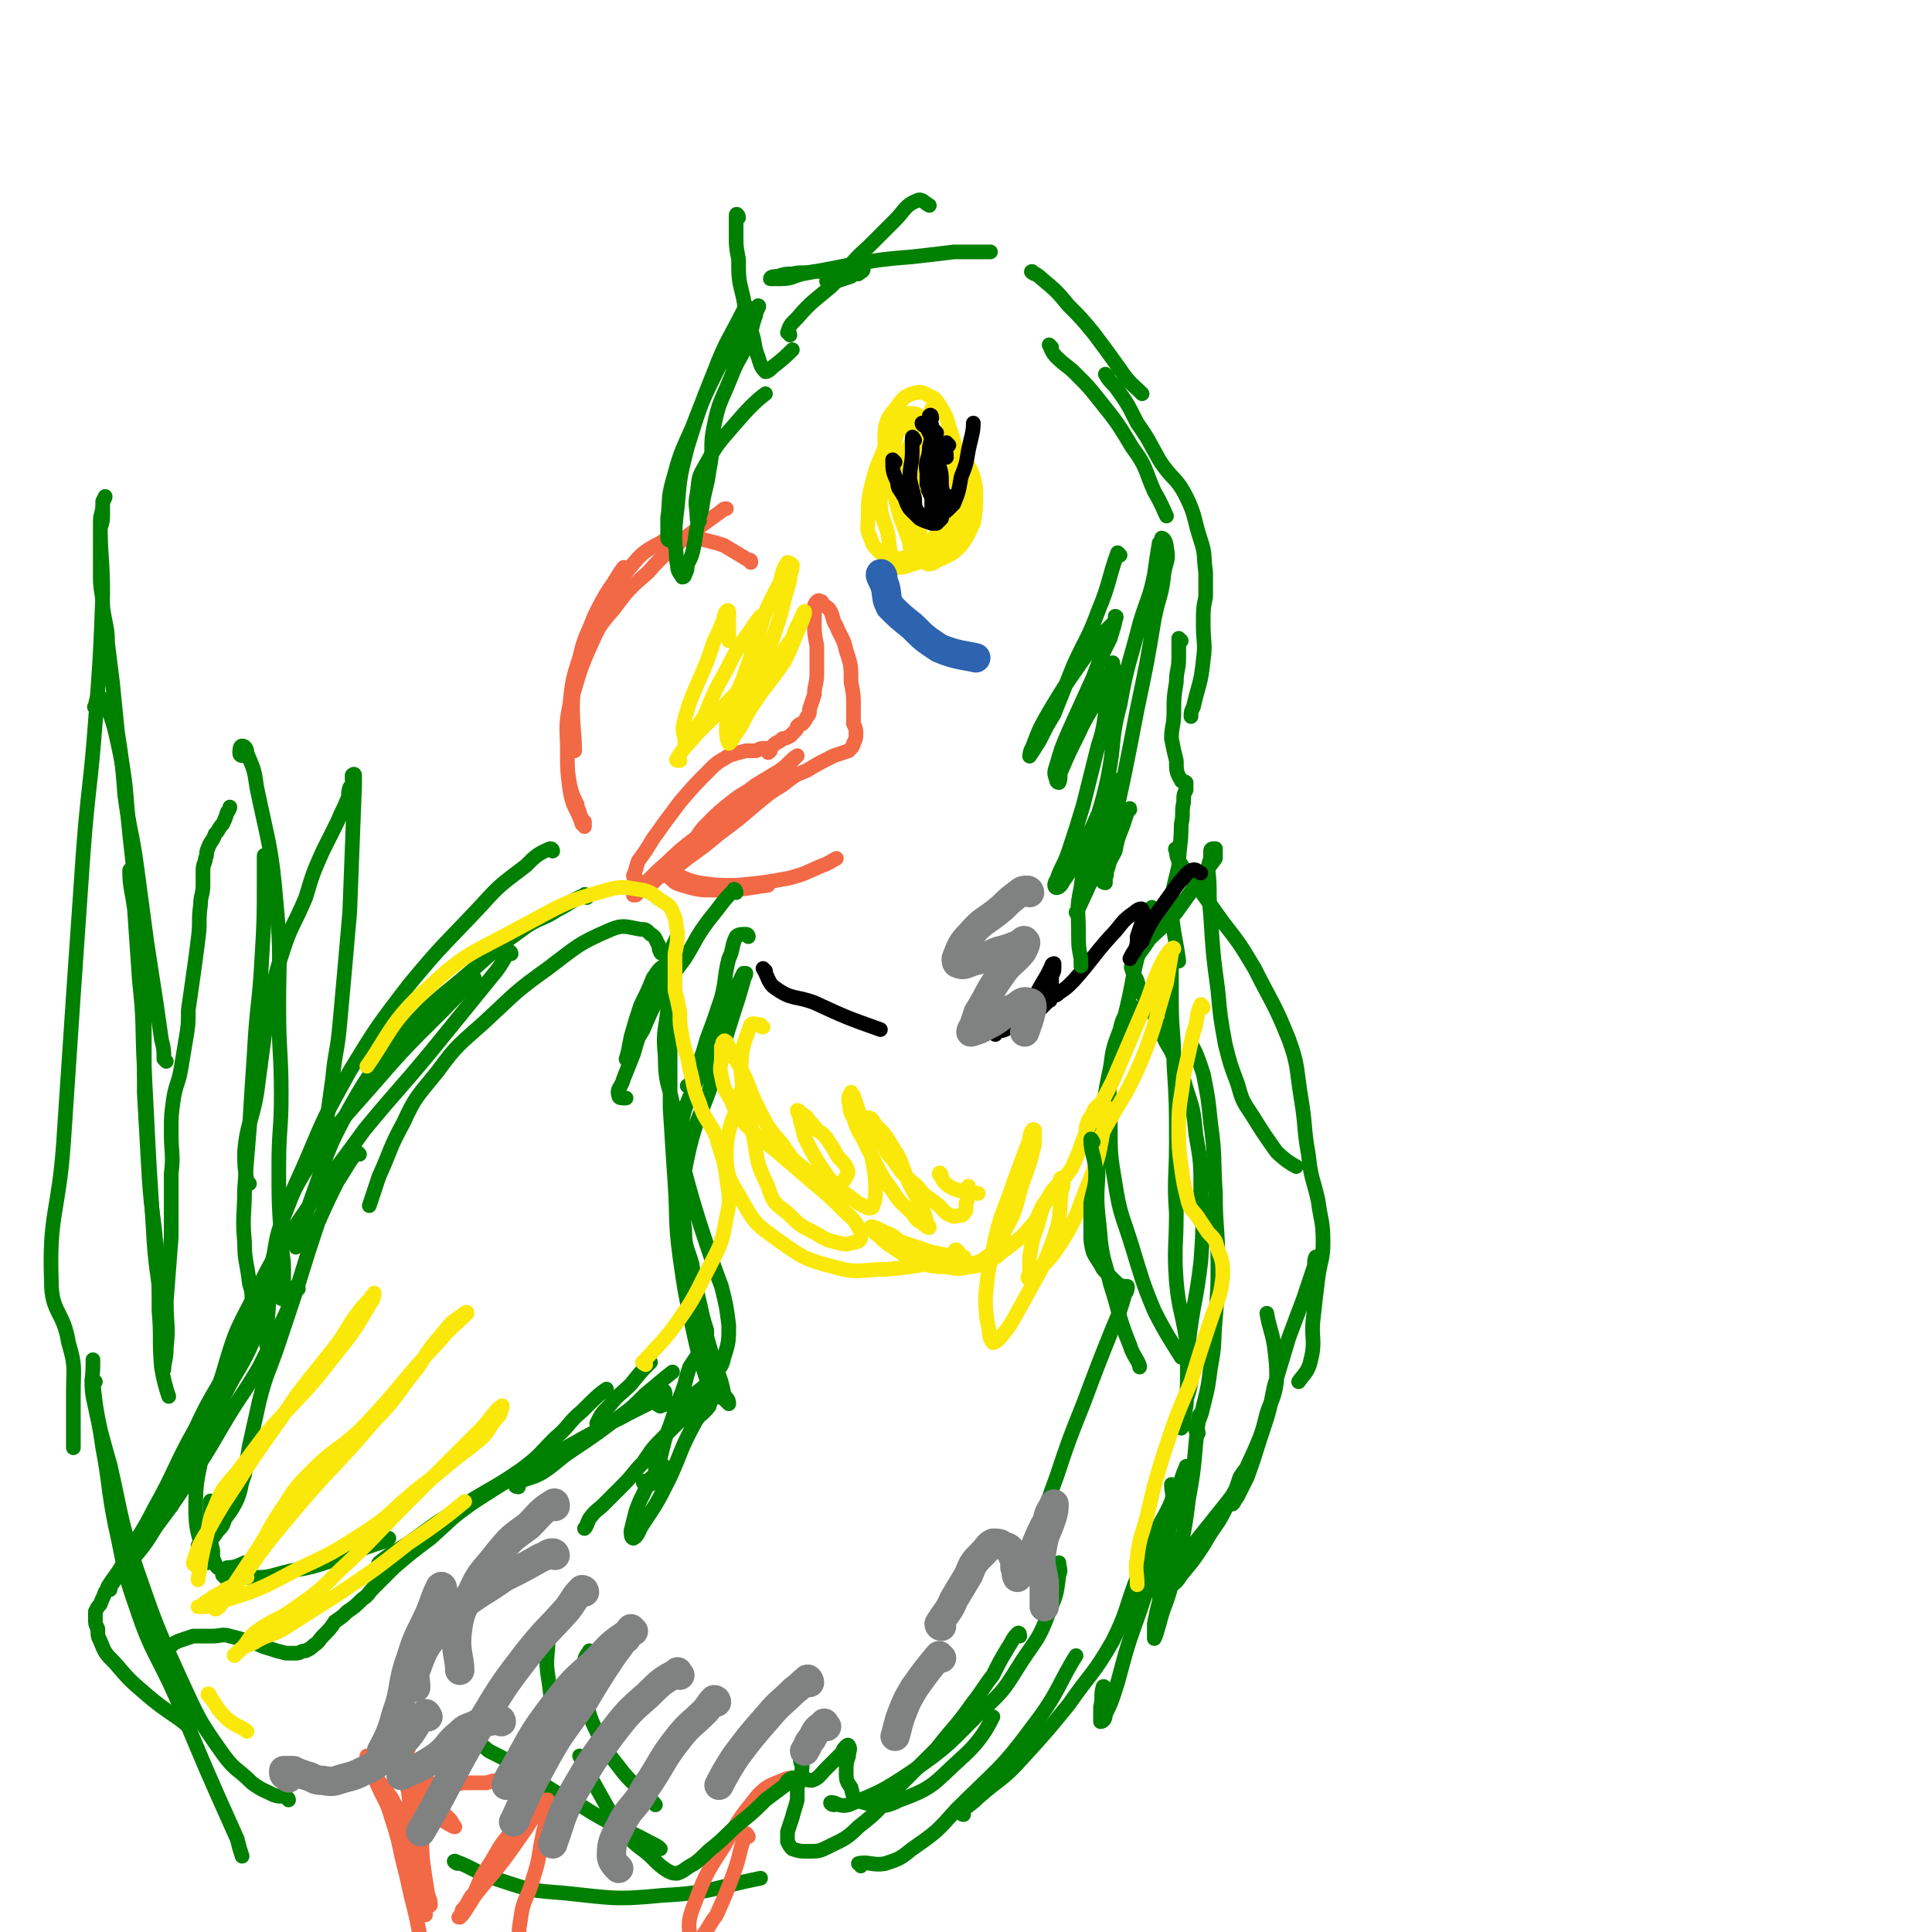 <svg viewBox='0 0 790 790' version='1.1' xmlns='http://www.w3.org/2000/svg' xmlns:xlink='http://www.w3.org/1999/xlink'><g fill='none' stroke='rgb(242,105,70)' stroke-width='6' stroke-linecap='round' stroke-linejoin='round'><path d='M307,230c0,-1 0,-1 -1,-1 -5,-3 -5,-3 -10,-6 -3,-1 -3,-1 -7,-2 -4,-1 -4,-1 -9,-1 -5,0 -6,-1 -10,2 -8,4 -8,5 -14,12 -7,9 -7,9 -12,20 -6,11 -6,11 -9,23 -2,15 0,21 0,30 '/><path d='M256,233c0,0 -1,-1 -1,-1 -3,4 -3,5 -6,9 -3,5 -3,5 -6,11 -3,8 -4,8 -6,17 -3,9 -3,10 -4,19 -2,10 -1,10 -1,19 0,8 0,8 1,16 1,5 1,5 3,9 1,2 1,2 2,5 1,0 1,1 1,1 0,0 0,-1 0,-2 -1,-1 -1,-1 -2,-3 0,-2 -1,-2 -1,-4 -2,-4 -2,-4 -3,-8 -1,-6 -1,-6 -1,-13 0,-12 0,-12 2,-23 3,-10 3,-11 7,-20 4,-9 4,-9 10,-16 6,-8 6,-8 14,-15 7,-8 7,-7 15,-14 8,-6 8,-6 15,-11 1,-1 1,-1 2,-1 '/><path d='M260,359c0,0 -1,0 -1,-1 1,-2 1,-3 2,-6 3,-4 3,-4 6,-9 5,-7 5,-7 11,-15 6,-7 6,-7 13,-14 3,-3 4,-3 7,-5 3,-1 3,-1 7,-2 2,0 2,0 4,0 1,0 1,-1 3,-1 0,0 0,0 1,0 0,0 1,0 1,0 1,0 1,0 1,1 0,0 0,0 0,0 -1,1 -1,1 -1,0 -1,0 -1,0 0,0 0,-1 0,-1 1,-1 1,-1 1,-1 2,-2 2,-1 2,-1 3,-2 1,0 1,0 3,-1 1,-1 1,-1 2,-2 1,-1 1,-1 1,-2 1,-1 1,-1 2,-1 1,-1 1,-1 2,-3 1,-1 1,-1 1,-3 1,-3 1,-3 2,-6 0,-4 1,-4 1,-9 0,-5 0,-5 0,-11 -1,-5 -1,-5 -1,-10 0,-3 0,-3 0,-6 0,-1 1,-2 1,-2 1,-1 1,0 2,0 1,2 2,2 3,3 2,3 1,4 3,7 2,5 3,5 4,10 2,6 2,6 2,13 1,5 1,5 1,10 0,3 0,3 0,7 1,2 1,2 1,4 0,2 0,2 -1,4 0,1 -1,2 -2,3 -3,1 -3,1 -6,2 -6,3 -6,3 -11,6 -5,2 -5,2 -10,6 -5,3 -5,3 -11,8 -7,6 -7,6 -15,12 -6,5 -6,5 -13,10 -6,5 -6,4 -12,8 -3,3 -3,3 -7,5 -1,1 -1,1 -2,2 0,0 -1,0 -1,0 1,-1 1,-1 2,-2 4,-4 4,-4 8,-8 7,-6 7,-7 15,-13 9,-7 9,-7 18,-14 6,-4 6,-4 12,-9 4,-4 4,-4 8,-7 2,-2 2,-2 3,-3 1,-1 1,-1 1,-1 -3,2 -3,3 -7,6 -5,3 -5,3 -10,6 -5,4 -5,3 -10,7 -5,4 -5,4 -9,8 -3,3 -3,3 -5,6 -1,1 -1,2 -2,3 '/><path d='M275,353c0,0 -1,-1 -1,-1 -2,2 -3,3 -3,5 0,1 2,1 3,2 2,2 2,2 5,3 7,2 7,2 15,2 10,0 12,-1 20,-2 '/><path d='M278,359c-1,0 -2,-1 -1,-1 3,1 4,2 9,3 7,1 7,1 15,1 11,-1 11,-1 22,-3 7,-2 6,-2 13,-5 3,-1 4,-2 6,-3 '/></g>
<g fill='none' stroke='rgb(0,128,0)' stroke-width='6' stroke-linecap='round' stroke-linejoin='round'><path d='M286,213c0,0 -1,0 -1,-1 0,-5 -1,-5 0,-10 1,-6 0,-6 3,-11 5,-9 5,-9 12,-17 6,-7 9,-10 13,-13 '/><path d='M274,221c0,0 -1,0 -1,-1 0,-4 0,-4 0,-8 1,-7 0,-8 2,-15 3,-11 3,-11 8,-22 5,-13 5,-13 11,-25 4,-7 5,-7 9,-13 2,-4 3,-4 5,-8 1,-2 2,-4 2,-4 1,0 -1,2 -1,4 -2,5 -1,5 -3,10 -3,8 -4,7 -7,15 -4,10 -5,10 -7,20 -2,9 0,9 -2,18 -1,8 -2,8 -3,16 -2,7 -2,7 -3,14 -1,5 -1,5 -3,9 0,2 0,2 -1,4 0,0 0,1 -1,1 -1,-2 -2,-2 -2,-5 -1,-4 0,-4 -1,-8 0,-8 0,-8 1,-16 1,-12 1,-12 4,-24 5,-16 5,-16 11,-31 5,-13 6,-13 12,-25 1,-1 1,-1 1,-2 '/><path d='M302,89c0,-1 -1,-2 -1,-1 0,3 0,4 0,8 0,5 0,5 1,10 0,8 0,8 2,16 1,7 2,6 3,13 2,5 1,6 3,11 1,3 1,4 3,6 1,0 2,-1 3,-2 4,-3 6,-5 8,-7 '/><path d='M323,137c0,-1 -1,-1 -1,-1 1,-3 1,-3 4,-6 6,-7 7,-7 14,-13 8,-8 7,-9 15,-16 6,-6 6,-6 11,-11 4,-4 4,-6 9,-8 2,-1 3,1 5,2 '/><path d='M339,116c0,-1 -1,-1 -1,-1 1,-1 2,0 4,0 3,-1 3,-1 6,-2 1,-1 2,-1 3,-1 1,-1 2,-1 2,-2 -1,0 -2,0 -4,0 -3,0 -3,0 -6,1 -5,0 -5,0 -10,0 -5,1 -5,0 -9,1 -3,0 -3,0 -6,1 -1,0 -3,0 -3,1 1,0 2,0 4,0 5,0 5,-1 9,-2 11,-2 11,-2 21,-4 12,-2 12,-2 24,-3 9,-1 9,-1 17,-2 6,0 6,0 12,0 2,0 2,0 3,0 '/><path d='M423,112c0,0 -2,-1 -1,-1 1,1 2,1 4,3 6,5 6,5 11,11 5,5 5,5 10,11 6,8 6,8 11,15 4,6 5,6 9,10 '/><path d='M430,142c0,0 -1,-1 -1,-1 1,2 1,3 3,5 4,4 4,3 8,7 5,5 5,5 9,10 8,10 8,10 14,20 6,8 5,9 9,18 3,5 4,8 5,10 '/><path d='M453,154c0,0 -1,-1 -1,-1 1,2 2,3 4,5 5,7 5,7 9,15 5,7 5,8 9,15 5,8 7,7 11,15 4,8 3,9 6,18 2,6 1,6 2,13 0,5 0,5 0,10 -1,5 -1,5 -1,11 0,8 1,8 0,15 -1,10 -2,10 -4,19 -1,2 -1,2 -1,4 '/><path d='M483,262c0,0 -1,-1 -1,-1 0,3 0,4 0,8 0,5 -1,5 -1,10 -1,6 -1,6 -1,12 0,6 -1,6 -1,11 1,5 1,5 2,9 0,4 0,5 2,8 0,1 1,0 2,1 0,1 0,2 0,3 -1,2 -1,2 -1,5 -1,4 0,5 -1,9 0,9 -1,9 -1,17 -2,9 -3,10 -3,19 1,10 2,12 3,20 '/><path d='M306,383c0,0 0,-1 -1,-1 -2,0 -3,0 -4,1 -2,4 -1,5 -3,9 -2,8 -1,8 -3,16 -3,9 -3,9 -6,17 -2,7 -2,7 -5,13 -1,3 -1,3 -2,6 0,0 0,0 -1,0 '/><path d='M301,365c0,-1 -1,-2 -1,-1 -5,5 -5,6 -10,12 -6,8 -5,8 -10,16 -6,8 -6,8 -11,16 -3,6 -3,6 -6,13 -3,5 -3,5 -6,10 0,1 -1,3 -1,2 1,-3 1,-4 2,-9 2,-7 2,-7 4,-13 3,-6 3,-6 5,-11 2,-3 2,-3 3,-4 1,-1 1,0 1,0 -1,4 -1,4 -3,9 -2,6 -2,6 -4,13 -3,6 -3,6 -5,13 -2,5 -2,5 -4,10 -1,4 -3,4 -2,7 0,1 1,1 2,1 0,0 1,0 1,0 '/><path d='M271,390c0,0 -1,0 -1,-1 -1,-1 0,-2 -1,-3 -1,-2 -1,-3 -3,-4 -2,-2 -2,-2 -4,-2 -6,-1 -7,-2 -12,0 -14,6 -14,7 -26,16 -14,10 -13,10 -26,22 -10,9 -11,9 -19,20 -8,10 -9,10 -14,21 -6,11 -5,11 -10,22 -2,6 -3,9 -4,12 '/><path d='M240,367c0,0 -1,-2 -1,-1 -5,2 -5,3 -11,6 -6,4 -7,3 -13,7 -11,8 -11,8 -21,17 -15,13 -16,12 -29,27 -12,14 -13,14 -22,30 -10,18 -9,19 -16,38 -3,9 -5,15 -6,19 '/><path d='M226,348c0,0 0,-1 -1,-1 -5,2 -6,3 -10,7 -9,7 -10,7 -18,16 -15,16 -16,16 -30,33 -13,17 -13,17 -24,35 -10,18 -10,18 -18,37 -7,16 -8,16 -12,34 -4,16 -2,17 -4,34 0,4 0,4 0,7 '/><path d='M147,472c0,0 -1,-1 -1,-1 -4,5 -4,6 -8,12 -4,8 -4,8 -8,17 -4,12 -4,12 -8,25 -4,12 -4,12 -8,24 -4,12 -5,12 -8,24 -2,9 -2,9 -4,18 -1,6 -1,6 -2,12 -2,5 -1,5 -3,10 -2,4 -2,4 -5,8 -1,3 -1,3 -3,5 -2,3 -2,3 -4,4 -2,1 -3,1 -4,2 '/><path d='M87,615c0,0 -1,-2 -1,-1 0,2 0,3 0,6 0,4 0,4 0,7 0,3 0,3 1,7 0,1 0,1 0,3 1,2 1,3 2,4 2,1 2,1 4,0 3,0 5,-1 7,-2 '/><path d='M92,645c0,0 -1,-1 -1,-1 5,0 6,1 12,1 6,0 6,0 13,-2 8,-2 8,-1 17,-4 12,-4 12,-5 25,-9 0,0 0,0 1,-1 '/><path d='M156,640c0,0 -2,0 -1,-1 5,-4 6,-4 12,-8 10,-7 9,-7 19,-13 13,-9 14,-8 27,-17 8,-6 7,-6 14,-13 6,-5 5,-6 11,-11 5,-5 7,-7 10,-9 '/><path d='M245,583c0,-1 -1,-1 -1,-1 2,-4 2,-4 5,-7 4,-5 5,-5 9,-9 4,-5 4,-5 8,-9 '/><path d='M212,608c0,0 -2,0 -1,-1 4,-3 6,-2 11,-5 6,-4 6,-5 12,-9 9,-6 9,-6 17,-12 7,-5 7,-5 13,-11 5,-4 7,-6 11,-9 '/><path d='M270,575c0,0 -2,-1 -1,-1 1,0 2,1 4,0 3,0 3,0 5,-1 3,-1 3,-1 6,-3 4,-3 4,-3 6,-6 4,-5 5,-4 6,-9 2,-6 2,-7 2,-13 -1,-8 -1,-8 -3,-16 -3,-8 -3,-8 -6,-17 -3,-9 -3,-9 -6,-19 -3,-11 -3,-10 -5,-21 -2,-9 -2,-9 -3,-18 -2,-9 -3,-9 -3,-19 -1,-10 0,-10 1,-19 0,-8 0,-8 1,-15 0,-6 0,-6 1,-11 1,-2 2,-4 2,-4 0,-1 -1,2 -1,3 0,6 0,6 0,11 -1,11 -1,11 -2,23 0,16 0,16 0,33 1,16 1,16 2,31 1,15 0,15 2,30 2,14 2,14 5,28 2,9 2,10 5,19 1,4 2,4 4,8 2,2 2,2 4,3 1,1 1,1 2,2 0,0 0,0 0,0 0,-2 -1,-2 -2,-4 -1,-5 -1,-5 -3,-10 -4,-13 -4,-13 -7,-25 -4,-15 -5,-15 -7,-30 -2,-12 -2,-12 -3,-23 0,-10 0,-10 2,-20 2,-9 2,-9 6,-18 4,-9 5,-9 8,-18 3,-7 2,-7 5,-15 2,-4 2,-4 5,-9 1,-2 1,-2 2,-4 1,0 1,0 1,0 0,1 -1,2 -1,3 -2,7 -2,7 -4,13 -5,16 -5,16 -10,32 -4,11 -5,11 -8,23 -2,9 -2,9 -3,18 0,8 0,8 1,16 0,7 1,7 3,14 1,6 0,6 2,11 1,5 1,4 2,9 1,4 1,4 2,7 0,2 0,2 0,4 0,1 0,1 -1,2 -1,2 -1,1 -2,3 -2,3 -2,3 -4,6 -1,3 -1,3 -2,7 -2,6 -2,5 -4,11 -2,6 -2,6 -4,11 -1,4 -1,4 -2,8 -1,2 -1,2 -2,5 0,2 0,2 -1,4 -2,1 -3,0 -4,1 0,1 1,1 2,1 0,0 1,0 1,0 2,-1 1,-2 2,-4 1,-1 1,-1 2,-2 1,-1 1,-1 1,-2 1,0 1,0 0,0 0,0 -1,0 -2,1 -1,1 0,2 -1,3 -1,1 -2,1 -3,3 -2,6 -3,6 -5,12 -1,4 -1,4 -2,8 0,1 0,3 1,3 2,-1 2,-3 4,-6 6,-9 6,-9 11,-19 5,-11 4,-11 10,-22 2,-4 3,-3 6,-7 0,-1 1,-2 1,-3 0,0 -1,0 -2,1 -2,1 -3,1 -4,2 -3,2 -3,2 -5,4 -4,4 -4,4 -8,8 -5,5 -5,5 -9,11 -4,4 -4,5 -8,9 -4,4 -4,4 -8,8 -3,3 -3,2 -6,6 -1,2 -1,3 -2,4 '/><path d='M191,710c0,0 -1,-1 -1,-1 4,2 5,3 10,7 8,4 8,4 15,9 11,7 10,7 22,13 14,9 15,8 30,16 2,1 2,1 3,2 '/><path d='M187,762c0,0 -2,-1 -1,-1 8,3 9,5 19,8 12,4 12,4 25,5 20,2 21,3 41,1 20,-1 20,-3 40,-7 '/><path d='M352,763c0,-1 -1,-1 -1,-1 4,-1 6,1 11,0 6,-2 6,-2 11,-6 10,-7 10,-7 18,-16 17,-17 18,-16 32,-35 10,-13 10,-17 17,-28 '/><path d='M394,742c0,0 -1,0 -1,-1 3,-3 4,-3 7,-6 9,-8 10,-7 18,-16 10,-11 10,-11 19,-22 9,-13 10,-12 18,-26 6,-12 5,-13 10,-26 3,-8 3,-8 7,-17 3,-7 4,-7 7,-14 1,-3 0,-4 0,-7 '/><path d='M452,691c0,-1 -1,-2 -1,-1 -1,3 0,4 -1,8 0,2 0,2 0,4 0,1 0,2 0,2 1,0 2,-1 2,-3 3,-6 3,-7 5,-13 4,-15 4,-15 9,-29 4,-12 4,-12 7,-23 3,-10 2,-10 5,-19 2,-6 3,-6 5,-12 1,-3 1,-3 2,-5 0,-1 0,0 0,1 -2,6 -2,6 -4,12 -3,12 -3,12 -5,25 -2,8 -1,8 -2,17 -1,4 -1,4 -2,9 0,2 0,2 0,4 0,1 0,2 0,2 1,-2 1,-3 2,-6 2,-8 3,-8 5,-16 4,-18 5,-18 7,-35 3,-16 2,-16 4,-32 0,-2 0,-2 1,-3 '/><path d='M272,570c0,0 0,-2 -1,-1 -3,2 -3,3 -6,5 -4,2 -4,2 -8,4 -7,4 -7,3 -13,7 -11,6 -11,6 -21,12 -15,8 -15,8 -29,17 -10,7 -9,7 -18,15 -8,6 -8,6 -15,12 -4,4 -4,4 -8,8 -3,3 -2,3 -5,5 -3,3 -3,3 -6,5 -2,2 -2,2 -5,4 -2,3 -2,3 -5,6 -2,2 -1,2 -4,4 -1,1 -1,1 -3,2 -2,0 -2,1 -4,1 -2,0 -2,0 -4,0 -4,-1 -4,-1 -7,-2 -4,-1 -4,-2 -9,-3 -3,-1 -3,-1 -7,-2 -3,-1 -4,0 -7,0 -4,0 -4,0 -8,0 -3,1 -3,1 -6,2 -2,1 -2,1 -3,2 -1,0 0,0 -1,1 '/><path d='M45,650c0,0 -1,0 -1,-1 3,-5 4,-5 7,-11 6,-11 7,-11 12,-21 9,-16 8,-17 17,-33 6,-13 7,-13 14,-26 6,-11 6,-11 12,-22 1,-1 0,-1 1,-2 '/><path d='M70,616c0,0 -1,0 -1,-1 2,-3 2,-3 4,-7 3,-6 3,-6 6,-13 6,-12 6,-12 13,-25 6,-12 7,-11 12,-23 4,-10 3,-10 6,-20 1,-7 0,-7 2,-14 1,-6 1,-7 3,-13 5,-12 4,-12 11,-23 12,-18 13,-18 27,-34 18,-21 19,-20 38,-40 2,-1 2,-1 3,-3 '/><path d='M490,586c0,-1 -1,-1 -1,-1 1,-5 2,-5 3,-10 2,-8 2,-8 3,-16 2,-10 1,-10 2,-20 1,-12 1,-12 1,-23 0,-14 -1,-14 -1,-28 -1,-15 0,-15 -2,-29 -1,-10 -1,-10 -3,-20 -2,-6 -3,-9 -5,-12 '/><path d='M472,372c0,0 -1,-1 -1,-1 -2,6 -3,7 -4,14 -4,13 -3,13 -6,26 -4,18 -6,18 -9,36 -3,17 -3,17 -3,34 -1,13 0,13 1,26 1,9 2,9 4,18 4,12 3,13 8,25 1,4 4,7 4,9 '/><path d='M464,413c0,-1 -1,-2 -1,-1 -3,3 -4,4 -5,9 -3,8 -3,8 -4,16 -1,11 0,11 0,22 0,13 0,13 2,25 2,13 3,13 7,26 4,13 4,14 9,26 5,10 8,14 11,19 '/><path d='M481,389c0,0 -1,-1 -1,-1 -1,3 -1,4 -1,8 0,6 0,6 0,13 0,13 1,13 1,26 1,16 1,16 1,32 0,15 -1,15 0,29 0,14 -1,14 0,28 1,11 2,11 4,23 1,9 2,9 2,18 -1,6 -2,6 -3,12 -1,3 -1,3 -1,6 0,0 0,1 0,1 0,0 1,-1 1,-2 0,-3 0,-3 1,-7 1,-13 0,-13 1,-26 2,-17 3,-16 5,-33 1,-14 1,-14 0,-29 0,-11 0,-12 -2,-23 -1,-10 -1,-10 -4,-19 -2,-8 -3,-7 -6,-15 -3,-5 -3,-5 -5,-11 -3,-6 -3,-5 -6,-11 -2,-3 -2,-3 -3,-7 -1,-2 -1,-2 -2,-4 0,-1 -1,-1 0,-3 0,-2 1,-2 2,-3 3,-4 3,-4 5,-7 5,-5 6,-5 11,-11 5,-7 5,-7 10,-14 3,-4 3,-4 6,-8 0,-2 0,-2 0,-4 0,0 0,0 -1,0 0,0 -1,0 -1,1 0,1 0,2 0,3 -1,3 -1,3 -1,5 1,9 0,9 1,18 1,16 1,16 3,31 1,11 1,11 3,22 2,8 2,8 5,16 2,7 2,7 6,13 5,8 5,8 10,15 3,3 6,5 8,6 '/><path d='M482,348c-1,0 -2,-1 -1,-1 0,2 0,3 1,5 4,6 4,6 8,11 5,7 5,7 10,14 7,9 7,9 13,19 7,14 8,14 14,29 4,11 3,12 5,24 2,12 1,12 3,23 1,10 2,10 4,19 1,8 2,8 2,17 0,7 -1,7 -2,14 -1,8 -1,8 -2,17 -1,8 1,9 -1,17 -1,5 -3,6 -5,9 '/><path d='M539,515c0,0 -1,-1 -1,-1 -1,2 0,3 -1,5 -2,6 -2,6 -4,12 -3,8 -3,8 -6,16 -3,10 -3,10 -6,20 -2,10 -2,10 -5,19 -3,9 -3,10 -6,18 -2,4 -2,4 -4,8 -1,1 -1,2 -2,3 -1,0 -2,0 -2,-1 1,-1 2,-2 3,-4 1,-3 1,-3 2,-6 2,-3 2,-3 4,-5 0,-1 1,-1 1,-1 -1,2 -2,3 -4,6 -3,5 -2,5 -6,10 -8,10 -8,10 -16,20 -4,5 -4,5 -8,11 -2,2 -2,2 -3,5 0,0 0,1 1,1 1,0 1,-1 2,-2 3,-2 3,-2 5,-5 5,-6 5,-6 9,-12 5,-9 6,-8 10,-17 6,-11 6,-11 11,-22 3,-7 3,-7 5,-15 2,-6 3,-6 4,-13 0,-7 0,-7 -1,-15 -1,-6 -2,-7 -3,-13 '/><path d='M209,390c0,0 0,-1 -1,-1 -2,3 -2,4 -5,8 -13,16 -13,16 -26,32 -14,17 -14,16 -28,33 -13,18 -13,17 -26,36 -10,15 -11,15 -19,32 -8,15 -8,15 -13,32 -5,15 -5,15 -8,31 -2,11 -3,12 -3,23 0,10 1,10 3,19 1,2 1,2 2,4 '/><path d='M122,527c0,0 -1,-1 -1,-1 -3,6 -2,7 -5,13 -5,10 -5,10 -10,20 -7,12 -8,12 -15,24 -7,12 -7,12 -15,24 -6,9 -6,9 -12,17 -5,8 -5,8 -11,15 -3,4 -3,3 -6,7 -2,3 -2,3 -4,5 -1,3 -1,2 -2,5 -1,1 -1,1 -2,3 0,1 0,1 0,3 0,2 0,2 1,4 0,3 0,3 1,5 2,5 2,5 6,9 6,7 6,7 13,13 8,7 13,9 17,13 '/></g>
<g fill='none' stroke='rgb(250,232,11)' stroke-width='6' stroke-linecap='round' stroke-linejoin='round'><path d='M312,420c-1,0 -1,-1 -1,-1 -2,0 -3,-1 -4,0 -3,8 -4,10 -4,19 1,13 2,13 5,26 2,11 1,11 6,21 2,7 3,7 8,11 5,5 5,5 11,8 5,3 5,3 9,4 4,1 4,1 7,0 2,0 3,-1 3,-2 0,-2 0,-3 -1,-4 -2,-4 -3,-4 -6,-7 -6,-6 -6,-6 -12,-11 -7,-6 -7,-6 -14,-12 -7,-6 -8,-6 -14,-12 -4,-5 -4,-5 -6,-10 -3,-5 -3,-5 -4,-10 -1,-4 0,-4 0,-8 0,-2 0,-2 0,-4 1,-1 0,-2 1,-2 0,-1 1,0 1,0 1,2 1,2 2,4 1,3 2,3 4,7 4,8 3,8 7,16 4,8 4,8 10,15 4,6 4,6 9,10 4,4 4,4 8,5 3,1 3,1 6,1 2,-1 2,-1 3,-3 1,-1 1,-2 0,-4 -1,-2 -2,-2 -4,-5 -1,-2 -1,-2 -3,-5 -2,-3 -2,-3 -5,-5 -2,-3 -2,-2 -4,-5 -1,-1 -1,-1 -3,-2 0,-1 -1,-1 -1,-1 0,1 1,2 1,3 1,4 1,4 2,8 3,6 3,6 6,11 4,6 4,6 8,10 4,3 4,3 8,6 2,1 2,1 4,2 1,0 2,0 2,-1 1,-3 1,-3 1,-6 0,-5 0,-5 -1,-11 -1,-6 -2,-6 -4,-13 -1,-4 -1,-5 -2,-9 -1,-3 -1,-3 -2,-6 -1,-1 -1,-2 -1,-1 -1,1 -1,2 -1,3 1,4 0,4 2,7 2,7 3,6 6,13 5,9 4,9 10,17 3,5 4,5 8,9 2,3 2,3 4,4 1,1 2,2 3,2 0,-1 -1,-1 -1,-2 -1,-4 -1,-4 -3,-8 -2,-5 -3,-5 -5,-10 -3,-7 -2,-7 -6,-13 -3,-5 -3,-5 -7,-9 -1,-2 -2,-3 -3,-3 0,0 1,0 1,1 2,3 2,3 3,6 3,5 2,6 6,10 4,6 4,6 10,11 4,5 4,4 9,8 2,2 2,3 5,4 1,1 2,0 4,0 1,0 1,-1 2,-2 0,-1 0,-1 0,-3 1,-2 1,-3 1,-5 0,-1 0,-1 0,-2 '/><path d='M385,481c0,-1 -1,-2 -1,-1 1,1 1,3 4,5 5,3 8,2 12,3 '/><path d='M392,512c-1,0 -2,-1 -1,-1 0,2 -1,5 1,5 4,1 7,1 10,-1 6,-4 6,-5 9,-12 5,-9 4,-9 7,-19 3,-8 3,-8 5,-16 0,-3 0,-6 0,-6 -1,-1 -2,2 -2,4 -3,8 -3,8 -6,16 -5,15 -6,14 -9,29 -2,9 -2,9 -3,19 0,6 0,6 1,12 1,3 0,5 2,7 1,0 2,-1 3,-2 5,-6 5,-7 9,-14 7,-13 8,-13 13,-27 3,-9 2,-9 3,-19 1,-2 1,-4 0,-5 0,-1 -1,1 -1,2 -3,3 -3,3 -5,7 -3,5 -2,5 -4,11 -2,5 -2,6 -3,12 0,3 0,3 0,7 -1,1 -1,2 0,2 1,-1 2,-2 4,-4 5,-5 5,-5 9,-11 7,-11 6,-12 11,-24 4,-10 4,-10 6,-21 1,-4 1,-4 1,-9 0,-1 0,-3 -1,-3 -1,0 -2,1 -3,2 -2,3 -1,3 -3,5 -1,3 -1,3 -1,6 -1,2 -1,2 -1,4 0,1 1,1 1,1 1,0 2,0 3,-1 3,-3 3,-3 5,-7 8,-14 9,-14 15,-28 6,-15 5,-15 10,-31 1,-6 1,-6 2,-12 0,-1 1,-2 1,-2 0,-1 -1,0 -2,1 -2,3 -2,3 -4,7 -4,9 -3,9 -7,18 -6,14 -6,14 -12,28 -5,10 -5,9 -10,19 -4,9 -3,9 -7,17 -5,7 -6,7 -11,14 -3,5 -2,6 -6,10 -4,5 -5,5 -10,9 -3,2 -3,3 -7,5 -4,1 -4,2 -8,2 -4,1 -4,1 -9,0 -5,0 -6,0 -11,-2 -5,-2 -5,-2 -11,-6 -3,-2 -3,-2 -6,-5 -2,-1 -2,-2 -3,-3 0,-1 1,0 2,0 2,1 2,1 4,2 4,1 3,2 7,4 6,2 6,2 12,4 5,1 5,1 10,2 2,0 3,0 3,0 1,0 -1,0 -1,1 -5,0 -5,0 -10,1 -10,2 -10,2 -20,3 -11,0 -12,2 -22,-1 -12,-3 -13,-4 -23,-11 -8,-6 -9,-6 -14,-15 -5,-9 -7,-10 -7,-20 0,-13 5,-17 6,-26 '/><path d='M382,168c0,0 0,-1 -1,-1 -2,4 -2,5 -3,10 -2,5 -2,5 -3,10 -1,6 -1,6 -1,13 0,6 0,6 1,12 1,6 1,6 3,12 1,2 2,3 4,4 2,1 2,1 4,0 4,-2 4,-2 7,-5 3,-4 3,-5 5,-9 1,-5 1,-6 1,-11 0,-4 0,-4 -1,-8 -1,-3 -1,-3 -3,-6 -1,-2 -1,-2 -2,-3 -2,-1 -2,-1 -4,-1 '/><path d='M369,175c0,0 -1,-2 -1,-1 -1,2 -1,3 -2,6 -1,5 -2,5 -3,10 -2,7 -3,7 -3,15 0,6 1,6 3,13 1,5 0,5 2,10 1,2 1,3 2,4 2,0 3,0 5,-1 4,-1 4,-1 7,-4 4,-3 5,-3 8,-8 2,-5 2,-5 2,-10 1,-6 1,-6 0,-12 0,-5 -1,-5 -2,-10 -2,-5 -2,-5 -4,-10 -2,-3 -3,-4 -6,-6 -2,-2 -3,-2 -6,-2 -3,1 -3,2 -5,4 -3,6 -3,6 -5,12 -3,7 -3,7 -5,15 -1,5 -1,5 -1,11 0,5 -1,5 1,9 1,3 1,3 3,5 2,2 2,2 4,3 3,0 4,1 7,0 4,-1 4,-1 8,-4 4,-4 4,-4 7,-9 3,-5 3,-5 5,-11 1,-4 0,-4 0,-9 -1,-4 -1,-4 -3,-8 -2,-4 -2,-5 -5,-8 -2,-2 -2,-3 -5,-4 -3,-1 -3,-2 -6,-1 -3,1 -4,1 -5,4 -2,4 -2,5 -2,10 0,8 0,8 2,15 2,10 3,10 6,19 0,2 0,2 1,3 '/><path d='M373,183c0,0 -1,-1 -1,-1 -1,2 -1,3 -2,6 0,6 -1,6 -1,11 0,7 0,7 1,13 1,5 1,5 3,10 2,4 2,4 4,7 2,2 3,2 5,1 3,-2 3,-2 6,-5 3,-4 3,-5 4,-9 2,-7 1,-7 1,-13 0,-7 0,-7 -1,-13 -1,-6 -1,-6 -3,-13 -2,-5 -1,-5 -4,-10 -2,-3 -2,-4 -5,-5 -3,-2 -4,-2 -7,-1 -3,1 -4,2 -6,5 -3,4 -4,4 -5,9 -1,8 1,10 1,16 '/></g>
<g fill='none' stroke='rgb(0,0,0)' stroke-width='6' stroke-linecap='round' stroke-linejoin='round'><path d='M374,180c0,0 -1,-2 -1,-1 0,2 0,3 0,6 0,5 -1,5 -1,11 1,4 1,4 2,8 0,3 0,4 2,6 1,1 1,2 3,2 3,-1 3,-2 5,-4 3,-2 3,-4 4,-5 '/><path d='M366,189c0,0 -1,-1 -1,-1 0,4 0,5 2,9 0,3 1,3 2,5 2,3 1,3 3,6 2,2 2,2 4,4 2,1 2,1 5,2 1,0 1,0 2,0 1,-1 1,-1 2,-2 0,-3 0,-3 0,-5 1,-4 1,-4 0,-8 0,-6 0,-6 -2,-11 -1,-5 -1,-4 -2,-9 -1,-2 -1,-2 -2,-4 -1,-1 -1,-1 -2,-2 0,0 0,0 0,0 0,0 0,1 1,1 '/><path d='M383,177c0,0 -1,-1 -1,-1 -1,4 -1,5 -2,10 0,3 0,3 0,6 0,3 0,3 0,6 0,3 0,3 1,5 0,2 0,3 0,4 0,1 0,0 0,-1 1,-3 0,-3 1,-5 0,-3 1,-3 1,-6 1,-3 1,-3 1,-6 0,-2 -1,-2 -1,-4 0,-1 0,-2 0,-3 -1,0 -1,0 -2,1 0,1 0,1 0,3 -1,2 -1,2 -2,5 0,2 0,2 0,4 0,2 0,2 0,3 1,2 0,2 1,3 0,1 1,2 1,2 0,-1 0,-1 0,-2 0,-1 1,-2 1,-2 '/><path d='M381,171c0,0 0,-2 -1,-1 0,2 1,2 1,5 0,4 0,4 -1,8 0,5 -2,5 -1,10 1,5 2,5 4,10 2,3 1,4 3,6 0,1 1,0 2,-1 1,-1 1,-1 2,-2 2,-5 2,-5 3,-11 2,-5 2,-5 3,-11 1,-5 2,-7 2,-11 '/><path d='M388,182c0,0 -1,-1 -1,-1 -1,2 0,3 0,6 '/><path d='M313,397c0,0 -1,-1 -1,-1 2,3 2,6 5,8 7,5 8,3 16,6 13,6 13,6 27,11 0,0 0,0 0,0 '/><path d='M407,423c0,0 -1,-1 -1,-1 2,-1 3,0 5,-1 5,-3 5,-4 9,-7 3,-1 3,-1 6,-3 1,0 1,-1 2,-1 1,-1 2,-1 1,-1 -2,2 -3,3 -6,6 -2,2 -2,2 -4,4 -1,1 -1,2 -2,3 0,0 0,0 -1,0 0,-1 0,-1 1,-2 0,-2 1,-2 2,-4 2,-4 1,-4 4,-8 2,-4 2,-4 5,-9 1,-2 1,-2 2,-4 0,-1 1,-1 1,-1 0,1 0,1 0,2 0,2 -1,2 -1,4 0,2 0,2 0,4 0,1 -1,1 0,2 0,1 0,1 1,1 1,0 1,0 2,-1 3,-2 3,-2 6,-5 8,-9 7,-9 15,-18 5,-5 4,-6 10,-10 1,-1 3,-2 3,-1 1,1 0,3 0,5 -1,3 -1,3 -2,6 0,3 0,3 -1,6 -1,1 -2,3 -2,3 1,-2 2,-4 5,-7 2,-5 2,-5 5,-10 5,-7 5,-7 10,-14 3,-3 3,-4 5,-5 2,-1 2,0 4,1 0,0 0,0 0,0 '/></g>
<g fill='none' stroke='rgb(250,232,11)' stroke-width='6' stroke-linecap='round' stroke-linejoin='round'><path d='M278,311c-1,0 -2,0 -1,-1 3,-5 4,-5 8,-10 5,-5 5,-5 10,-10 4,-5 5,-5 9,-10 3,-4 3,-4 6,-7 1,-1 1,-1 1,-1 0,0 1,0 0,1 0,3 -1,3 -2,6 -2,5 -1,5 -3,10 -2,4 -2,4 -4,7 -1,2 -1,2 -2,4 -1,1 -1,1 -1,2 0,0 0,1 0,1 1,-1 1,-2 2,-3 4,-6 3,-6 7,-12 6,-9 7,-9 13,-18 3,-6 3,-7 6,-14 1,-2 1,-2 2,-5 0,-1 0,-1 0,-1 -1,1 -1,2 -2,4 -2,4 -2,4 -3,7 -3,4 -3,4 -5,8 -3,3 -3,3 -5,7 -1,1 -1,2 -2,3 -1,1 -1,1 -2,1 0,1 0,1 0,1 0,-1 0,-2 0,-4 1,-3 2,-3 3,-7 3,-9 3,-9 6,-18 2,-8 2,-8 4,-15 0,-3 1,-3 1,-6 -1,-1 -2,-1 -2,-1 -2,3 -2,4 -3,8 -4,8 -4,7 -7,15 -3,10 -2,10 -5,20 -3,8 -3,8 -5,17 -2,5 -1,5 -2,10 -1,2 -1,4 -2,4 0,0 -1,-2 -1,-5 0,-4 0,-4 2,-9 2,-6 2,-6 5,-13 2,-6 2,-5 4,-12 1,-4 1,-4 2,-9 0,-2 2,-4 1,-4 -1,1 -3,4 -5,7 -5,7 -5,7 -9,15 -5,9 -5,9 -9,19 -3,4 -3,4 -5,8 -1,2 -2,3 -3,3 0,0 0,-1 0,-2 -1,-4 -1,-4 0,-8 2,-7 2,-7 5,-14 4,-9 4,-9 7,-18 2,-4 2,-4 4,-9 0,-2 1,-3 1,-3 1,-1 1,0 1,1 0,2 0,2 0,4 0,3 0,4 0,7 '/></g>
<g fill='none' stroke='rgb(242,105,70)' stroke-width='6' stroke-linecap='round' stroke-linejoin='round'><path d='M212,729c-1,0 -1,-1 -1,-1 -3,0 -3,0 -5,0 -4,0 -4,0 -7,1 -4,0 -4,0 -8,0 -4,0 -4,1 -8,1 -4,-1 -4,0 -8,-1 -2,0 -2,0 -4,-1 -1,-1 -1,-1 -2,-2 -1,-1 -1,-1 -1,-1 0,0 0,0 0,1 1,1 1,1 1,2 2,1 2,1 3,2 1,2 1,2 2,4 2,2 2,2 4,5 3,2 3,2 6,5 1,1 1,2 2,3 0,0 -1,0 -2,-1 -1,0 -1,-1 -2,-1 -2,-2 -2,-1 -4,-3 -1,-1 -1,-1 -3,-2 -1,0 -1,0 -2,-1 0,-1 0,-1 0,-1 -1,0 -1,1 -1,2 -1,3 0,3 0,6 1,8 0,8 1,16 1,7 1,7 2,13 1,2 1,3 1,4 -1,1 -2,1 -2,1 -2,-1 -2,-2 -3,-3 -1,-7 0,-7 0,-13 -1,-11 -1,-11 -2,-21 0,-8 0,-8 -1,-17 -1,-4 -1,-4 -2,-8 0,-2 1,-3 1,-3 0,-1 -2,0 -2,1 0,3 0,3 1,6 0,6 0,6 1,11 1,8 1,8 2,16 1,9 1,9 2,17 1,6 1,6 2,12 1,3 1,3 1,5 0,0 0,-1 0,-1 -1,-3 -1,-3 -2,-6 -1,-7 -1,-7 -2,-13 -1,-8 0,-8 -3,-16 -3,-6 -4,-6 -7,-12 -3,-4 -3,-4 -6,-8 -2,-3 -1,-3 -3,-6 0,-1 0,-1 -1,-2 0,-1 0,-1 0,-1 0,1 0,2 1,4 2,3 2,3 3,7 3,7 4,7 6,14 4,12 3,12 6,23 2,9 2,9 4,17 1,4 1,6 2,9 '/><path d='M215,743c0,0 -1,-1 -1,-1 -2,2 -2,3 -4,6 -5,6 -5,6 -9,13 -4,6 -4,6 -7,13 -3,3 -2,4 -5,7 0,1 -1,2 -1,3 -1,0 0,0 1,-1 3,-4 3,-5 6,-9 8,-10 8,-9 15,-19 5,-7 5,-7 10,-15 2,-2 2,-2 3,-4 1,0 1,0 1,0 1,2 1,2 1,4 -1,5 -2,5 -3,10 -2,9 -1,9 -4,18 -2,8 -4,8 -5,16 -1,6 -1,6 0,12 0,4 0,5 1,8 '/><path d='M306,751c0,0 -1,-2 -1,-1 -3,7 -2,8 -5,16 -3,8 -3,8 -7,17 -3,4 -3,5 -6,9 -1,2 -2,3 -4,3 -1,0 -1,-1 -1,-2 0,-6 -1,-6 1,-12 5,-13 5,-14 13,-26 6,-11 6,-11 14,-21 4,-4 5,-4 10,-6 2,-1 3,-1 5,-1 '/></g>
<g fill='none' stroke='rgb(0,128,0)' stroke-width='6' stroke-linecap='round' stroke-linejoin='round'><path d='M40,290c-1,-1 -2,-1 -1,-1 0,-2 1,-5 2,-4 4,6 5,9 7,18 4,18 3,19 5,38 2,18 2,18 4,36 1,16 1,16 2,31 0,19 0,20 0,39 1,17 1,17 2,35 1,15 2,15 3,30 1,12 1,12 1,24 1,11 0,11 1,23 1,6 2,9 3,12 '/><path d='M54,357c0,0 -1,-2 -1,-1 0,7 1,8 2,16 1,14 1,15 2,29 2,18 1,18 2,36 1,19 1,19 2,39 1,16 1,16 2,32 1,14 2,14 3,27 1,8 0,8 0,17 0,2 1,2 1,5 0,2 -1,3 0,3 0,-3 1,-4 1,-9 1,-9 0,-9 0,-19 1,-13 1,-13 2,-26 0,-13 0,-13 0,-26 1,-8 0,-8 0,-17 0,-7 0,-7 1,-14 1,-6 2,-6 3,-12 1,-6 1,-6 2,-12 1,-6 1,-6 1,-12 1,-7 1,-7 2,-14 1,-7 1,-7 2,-15 1,-7 0,-7 1,-14 0,-4 1,-4 1,-8 0,-3 0,-3 0,-6 0,-3 1,-3 1,-5 1,-2 0,-2 1,-4 1,-3 2,-3 3,-6 2,-2 1,-2 3,-4 1,-2 1,-2 2,-5 1,-1 1,-2 1,-2 '/><path d='M99,309c0,0 -1,0 -1,-1 0,-1 0,-3 1,-3 1,0 2,1 2,3 3,7 3,7 4,14 5,24 6,24 8,48 2,21 1,21 1,42 0,18 1,18 1,36 0,14 -1,14 -1,29 0,15 0,15 1,29 0,7 1,7 1,13 0,5 0,5 0,10 -1,1 -1,1 -1,2 '/><path d='M109,351c0,0 -1,-2 -1,-1 0,3 0,4 0,9 0,17 0,17 -1,34 -1,18 -2,18 -3,37 -1,15 -1,15 -2,31 -1,12 -1,12 -2,25 0,11 -1,11 0,22 0,8 1,8 2,17 1,3 1,4 1,6 '/><path d='M68,434c0,0 0,0 -1,-1 0,-4 0,-4 -1,-8 -1,-7 -1,-7 -2,-14 -2,-13 -2,-13 -4,-26 -2,-15 -2,-15 -4,-30 -2,-15 -3,-15 -5,-30 -1,-13 -1,-13 -3,-26 -1,-10 -1,-10 -2,-20 -1,-8 -1,-8 -2,-16 0,-7 -1,-7 -2,-15 0,-6 -1,-6 -1,-12 0,-6 0,-6 0,-11 0,-5 0,-5 0,-9 1,-3 1,-3 1,-6 0,-2 0,-2 0,-5 1,-1 1,-2 1,-2 0,0 0,0 0,0 -1,2 -1,2 -1,3 0,4 -1,4 -1,7 0,15 1,15 1,30 -1,26 -1,26 -3,52 -2,27 -3,27 -5,54 -2,29 -2,29 -4,58 -2,30 -2,30 -4,60 -2,29 -6,29 -5,57 0,13 5,12 7,25 3,10 2,10 2,21 0,11 0,17 0,22 '/><path d='M102,484c0,0 0,0 -1,-1 -1,-6 -1,-6 -1,-12 1,-12 3,-12 5,-24 2,-15 2,-15 4,-30 3,-13 2,-14 6,-26 4,-13 5,-12 10,-24 3,-10 3,-10 7,-19 3,-6 3,-6 6,-12 2,-5 2,-4 4,-9 1,-2 0,-2 1,-5 1,-1 1,-1 1,-2 0,0 0,0 1,-1 0,0 -1,0 -1,0 0,-1 0,-1 0,-2 0,0 1,-1 1,0 0,1 0,2 0,4 -1,26 -1,26 -2,52 -2,23 -2,23 -4,45 -1,12 -2,12 -3,23 -2,14 -2,15 -4,28 '/><path d='M458,227c0,0 -1,-1 -1,-1 -4,11 -3,12 -8,24 -4,11 -5,11 -10,22 -4,10 -4,10 -8,20 -3,5 -3,5 -6,11 -2,3 -3,5 -4,6 0,1 0,-2 1,-3 3,-8 3,-8 7,-15 6,-10 6,-10 13,-20 5,-7 5,-7 10,-13 2,-2 2,-2 4,-4 0,-1 1,-2 0,-2 0,4 -1,5 -2,9 -4,8 -4,8 -7,16 -5,11 -5,11 -10,22 -3,7 -3,7 -5,14 -1,3 -1,3 0,6 0,1 1,1 1,1 1,-2 0,-3 1,-5 3,-7 3,-7 7,-15 4,-9 5,-8 9,-18 3,-4 3,-4 5,-9 0,0 0,-2 0,-2 0,1 1,3 0,5 0,5 -1,5 -2,10 -2,10 -1,10 -4,19 -3,12 -3,12 -6,24 -3,10 -3,10 -6,19 -2,6 -3,6 -5,12 -1,1 -1,3 0,3 1,0 2,-1 3,-3 3,-4 3,-5 5,-10 5,-8 5,-8 9,-17 3,-5 3,-5 6,-11 1,-1 2,-3 3,-3 0,-1 -1,1 -1,2 -2,4 -2,3 -3,7 -2,7 -2,7 -4,14 -3,8 -3,8 -5,16 -2,5 -1,5 -3,11 -1,2 -2,5 -2,4 1,-1 2,-4 4,-8 4,-9 4,-9 9,-19 3,-6 2,-6 6,-13 1,-1 2,-2 3,-2 0,-1 0,0 -1,1 -1,3 -1,3 -2,6 -2,5 -2,5 -3,10 -2,4 -2,3 -3,7 -1,2 0,2 -1,4 0,1 0,2 0,2 -1,0 -2,-1 -1,-2 1,-8 2,-8 3,-16 6,-27 6,-27 11,-53 4,-19 4,-19 7,-37 2,-10 3,-9 4,-19 1,-5 2,-5 1,-10 0,-2 -1,-4 -2,-4 0,0 0,1 -1,2 -1,6 -1,6 -2,13 -2,10 -3,10 -6,20 -4,16 -5,16 -8,33 -4,15 -2,15 -5,30 -3,14 -4,13 -7,27 -2,9 -3,9 -4,18 -2,9 -1,9 -1,18 0,6 0,6 1,11 0,1 0,2 0,3 '/><path d='M447,467c0,0 -1,-2 -1,-1 0,6 2,7 2,14 0,6 -1,6 -2,12 0,6 0,6 0,12 0,4 0,4 1,8 1,2 1,2 3,5 1,2 1,2 2,3 2,2 2,2 4,4 1,1 1,1 3,2 1,0 2,0 2,0 0,1 0,2 -1,3 -2,7 -2,7 -5,14 -6,15 -6,15 -12,31 -6,15 -6,15 -11,30 -6,16 -5,16 -9,32 0,1 0,1 -1,2 '/><path d='M229,661c0,0 0,-1 -1,-1 -1,2 -1,3 -1,5 -2,5 -3,5 -3,9 -1,9 0,9 1,18 1,10 2,15 3,20 '/><path d='M242,676c-1,0 -1,-1 -1,-1 -1,2 -2,2 -2,5 0,6 -1,6 0,12 2,8 1,8 5,16 4,9 5,9 11,17 6,7 10,9 13,13 '/><path d='M329,718c-1,0 -1,-1 -1,-1 -1,2 -1,3 0,5 0,3 -1,3 1,5 1,1 2,1 3,1 3,-1 3,-2 6,-5 3,-3 3,-3 6,-6 1,-1 0,-1 2,-3 0,0 1,-1 1,0 1,1 0,2 0,4 -1,3 -1,3 -1,6 0,4 0,4 2,7 1,4 1,5 5,6 7,2 9,2 15,-1 14,-5 14,-7 25,-17 8,-7 11,-13 13,-17 '/><path d='M341,738c-1,0 -2,-1 -1,-1 2,0 3,2 7,1 12,-5 13,-5 25,-13 16,-11 16,-12 30,-26 9,-8 9,-9 16,-20 6,-9 7,-9 11,-20 3,-7 3,-7 4,-15 1,-2 0,-3 0,-5 '/><path d='M417,669c0,0 0,-2 -1,-1 -2,2 -2,3 -4,6 -3,5 -3,5 -6,11 -4,5 -4,6 -8,11 -7,10 -8,10 -15,19 -8,8 -8,8 -16,16 -8,9 -7,9 -16,16 -5,5 -6,5 -12,8 -4,2 -4,2 -9,2 -3,0 -3,0 -6,-1 -1,-1 -1,-1 -2,-3 0,-2 0,-2 0,-4 1,-3 1,-3 2,-6 1,-4 1,-3 2,-7 0,-2 0,-2 0,-5 0,-1 1,-2 1,-3 -1,-1 -2,-1 -3,-1 -2,1 -2,1 -3,3 -4,3 -4,3 -8,6 -5,5 -5,5 -10,9 -6,5 -5,5 -11,10 -4,3 -4,4 -8,7 -4,2 -4,3 -7,4 -2,0 -2,0 -4,-1 -3,-2 -3,-2 -6,-5 -5,-5 -6,-4 -11,-10 -6,-8 -6,-8 -11,-17 -4,-7 -6,-11 -8,-15 '/><path d='M118,736c0,0 0,-1 -1,-1 -2,-1 -2,0 -5,-1 -4,-2 -5,-2 -9,-5 -6,-6 -7,-5 -12,-12 -10,-14 -10,-15 -17,-30 -10,-22 -10,-22 -18,-45 -7,-21 -6,-21 -11,-43 -4,-14 -4,-14 -7,-28 -1,-7 0,-7 0,-13 0,-1 0,-1 0,-2 '/><path d='M39,565c-1,0 -2,-1 -1,-1 1,13 2,14 4,28 3,16 2,16 5,31 4,18 3,18 9,35 6,18 8,18 16,36 12,29 12,29 25,58 1,4 1,4 2,7 '/></g>
<g fill='none' stroke='rgb(250,232,11)' stroke-width='6' stroke-linecap='round' stroke-linejoin='round'><path d='M80,640c0,0 -1,0 -1,-1 2,-6 2,-7 6,-13 7,-13 8,-13 16,-26 10,-15 10,-14 20,-29 9,-12 9,-11 18,-23 4,-6 4,-7 8,-12 2,-3 3,-3 5,-6 1,0 1,-2 1,-1 0,0 0,2 -1,3 -7,12 -7,12 -15,22 -13,17 -14,16 -28,32 -6,8 -6,8 -12,16 -5,6 -6,6 -9,14 -3,6 -2,7 -4,14 -1,4 -1,4 -2,9 0,3 -1,5 -1,7 '/><path d='M101,645c0,0 -1,-1 -1,-1 9,-13 10,-14 20,-26 16,-19 17,-18 33,-37 10,-10 9,-11 18,-22 5,-8 5,-8 11,-15 3,-4 4,-4 8,-7 0,0 1,-1 1,0 -5,5 -6,5 -11,11 -16,17 -15,18 -31,35 -10,10 -11,8 -21,18 -7,7 -7,7 -12,15 -7,10 -6,11 -13,21 -4,6 -4,6 -8,12 -2,4 -2,4 -5,7 0,1 0,1 -1,1 0,1 -1,1 -1,1 1,-1 2,-1 3,-3 2,-2 1,-2 3,-4 1,-2 1,-2 3,-3 0,0 1,-1 0,-1 0,0 -1,1 -2,2 -1,0 -1,0 -3,1 -1,1 -1,1 -3,2 -2,1 -2,1 -3,2 -2,1 -2,1 -3,2 0,0 0,0 -1,1 0,0 -1,0 -1,0 4,0 5,0 9,-2 16,-5 16,-5 31,-13 15,-7 15,-7 29,-16 9,-6 9,-7 17,-14 7,-6 8,-6 15,-12 7,-6 8,-6 15,-12 4,-4 3,-5 7,-9 1,-2 2,-5 1,-4 -3,2 -4,5 -9,10 -15,15 -15,15 -30,30 -14,14 -13,14 -27,27 -9,9 -9,9 -19,16 -7,5 -8,4 -15,9 -4,3 -3,4 -7,8 -1,1 -3,2 -2,2 0,0 1,-2 3,-3 3,-2 3,-1 6,-3 5,-3 6,-2 11,-5 11,-7 11,-7 22,-14 15,-10 15,-10 29,-21 12,-8 17,-12 23,-17 '/><path d='M264,558c0,0 -2,-1 -1,-1 6,-7 7,-7 13,-15 7,-10 7,-10 13,-22 5,-10 6,-10 8,-22 2,-8 1,-9 0,-17 -1,-8 -2,-8 -4,-16 -3,-7 -5,-7 -7,-14 -3,-7 -2,-7 -4,-14 -1,-7 -2,-6 -3,-13 -1,-5 -1,-5 -1,-10 -1,-5 -1,-5 -2,-9 0,-4 0,-4 0,-8 0,-4 0,-3 0,-7 1,-5 1,-5 1,-9 -1,-4 0,-4 -2,-8 -1,-3 -2,-3 -5,-5 -3,-2 -3,-3 -7,-4 -7,-1 -8,-2 -15,0 -18,5 -18,6 -35,15 -20,11 -22,10 -38,25 -15,13 -17,21 -25,32 '/><path d='M492,412c0,0 -1,-2 -1,-1 -2,4 -1,6 -3,11 -2,9 -2,9 -4,18 -1,10 -2,10 -2,20 0,9 0,9 1,17 1,7 1,7 3,15 1,3 2,3 4,6 2,3 2,3 4,6 3,3 3,3 4,7 2,5 2,5 2,11 -1,9 -2,9 -5,18 -4,12 -4,12 -8,25 -6,14 -6,14 -11,29 -4,13 -4,13 -7,26 -2,8 -3,8 -4,17 -1,5 0,6 0,11 '/><path d='M86,694c0,-1 -1,-2 -1,-1 3,3 3,5 7,9 4,4 7,4 9,6 '/></g>
<g fill='none' stroke='rgb(128,130,130)' stroke-width='12' stroke-linecap='round' stroke-linejoin='round'><path d='M227,616c0,-1 0,-2 -1,-1 -5,3 -5,4 -10,9 -7,5 -7,5 -12,11 -6,8 -7,7 -11,16 -4,7 -5,8 -6,16 -1,8 1,11 1,16 '/><path d='M227,636c0,0 0,-1 -1,-1 -2,0 -2,1 -5,2 -7,4 -7,4 -15,8 -7,5 -8,5 -15,10 -6,6 -7,5 -12,12 -6,7 -6,8 -9,16 -1,3 0,3 0,7 '/><path d='M239,651c0,0 0,-1 -1,-1 -3,3 -3,4 -6,8 -8,9 -8,8 -16,18 -10,13 -10,13 -19,28 -13,22 -16,30 -25,45 '/><path d='M256,670c0,-1 0,-2 -1,-1 -6,4 -6,5 -12,11 -9,8 -9,8 -16,17 -10,13 -9,13 -17,27 -2,3 -2,3 -3,6 '/><path d='M259,667c0,0 -1,-1 -1,-1 -3,4 -3,5 -7,10 -6,9 -6,9 -12,19 -9,13 -10,13 -17,26 -6,11 -6,11 -11,22 0,1 0,1 -1,2 '/><path d='M278,685c-1,-1 -1,-2 -1,-1 -6,3 -7,4 -12,9 -8,7 -8,7 -15,16 -8,11 -8,11 -15,23 -6,11 -5,11 -9,22 0,0 0,0 0,0 '/><path d='M293,696c0,0 0,-1 -1,-1 -2,2 -2,3 -4,5 -5,5 -6,5 -10,10 -8,10 -7,11 -14,21 -4,8 -6,7 -10,15 -3,6 -4,7 -4,13 0,2 2,4 3,5 '/><path d='M331,688c0,-1 -1,-2 -1,-1 -2,1 -2,2 -5,4 -6,6 -6,5 -11,11 -7,8 -7,8 -13,16 -4,6 -6,10 -7,12 '/><path d='M338,706c-1,-1 -1,-2 -1,-1 -3,2 -3,2 -5,6 -2,2 -1,2 -3,5 '/><path d='M385,678c-1,0 -1,-1 -1,-1 -5,6 -5,6 -10,13 -3,5 -3,5 -5,10 -2,5 -2,7 -3,10 '/><path d='M205,704c0,0 0,-1 -1,-1 -4,1 -5,1 -9,2 -4,2 -4,1 -7,4 -5,4 -4,5 -9,9 -7,5 -11,6 -15,8 '/><path d='M181,650c0,0 0,-2 -1,-1 -2,4 -2,5 -4,10 -4,9 -5,9 -8,19 -4,11 -2,12 -6,23 -2,8 -4,11 -6,15 '/><path d='M175,702c0,0 -1,-2 -1,-1 -5,4 -4,6 -9,11 -3,4 -3,3 -7,6 -4,3 -4,4 -9,6 -4,2 -4,2 -8,3 -4,1 -4,2 -9,1 -4,0 -3,-1 -7,-2 -3,-1 -3,-1 -5,-2 -2,0 -2,0 -4,0 0,0 0,0 0,1 0,1 1,1 2,2 0,0 0,0 0,0 '/><path d='M421,365c0,0 0,-1 -1,-1 -1,0 -2,0 -3,1 -4,3 -4,3 -7,6 -7,6 -8,5 -13,11 -4,4 -4,5 -6,10 0,1 0,2 1,2 2,1 3,0 6,-1 5,-1 5,-2 10,-4 4,-1 4,-1 9,-3 1,-1 2,-2 2,-1 1,0 0,2 -1,4 -4,5 -5,4 -9,10 -5,7 -4,7 -9,15 -1,3 -1,3 -2,6 -1,1 -1,2 -1,2 4,-1 5,-2 9,-4 5,-3 4,-4 9,-6 3,-2 3,-3 6,-2 1,0 1,1 1,2 -1,5 -2,7 -3,10 '/><path d='M385,665c0,0 -1,0 -1,-1 3,-5 4,-5 6,-10 3,-5 3,-5 6,-10 2,-5 2,-5 6,-9 2,-2 2,-3 4,-4 2,0 3,0 4,1 3,1 3,1 4,4 1,2 1,2 1,5 1,2 0,2 1,4 0,0 0,0 0,0 2,-2 2,-3 4,-6 4,-7 3,-7 7,-15 2,-3 1,-4 3,-7 1,-1 1,-2 1,-2 0,2 0,3 -1,6 -2,6 -3,6 -4,13 -1,6 0,6 1,13 0,4 0,4 0,9 0,0 0,0 0,1 '/></g>
<g fill='none' stroke='rgb(45,99,175)' stroke-width='12' stroke-linecap='round' stroke-linejoin='round'><path d='M361,236c0,-1 -1,-2 -1,-1 0,1 1,2 2,5 1,4 0,4 2,8 4,4 4,4 9,8 5,5 5,5 11,9 7,3 11,3 15,4 '/></g>
</svg>